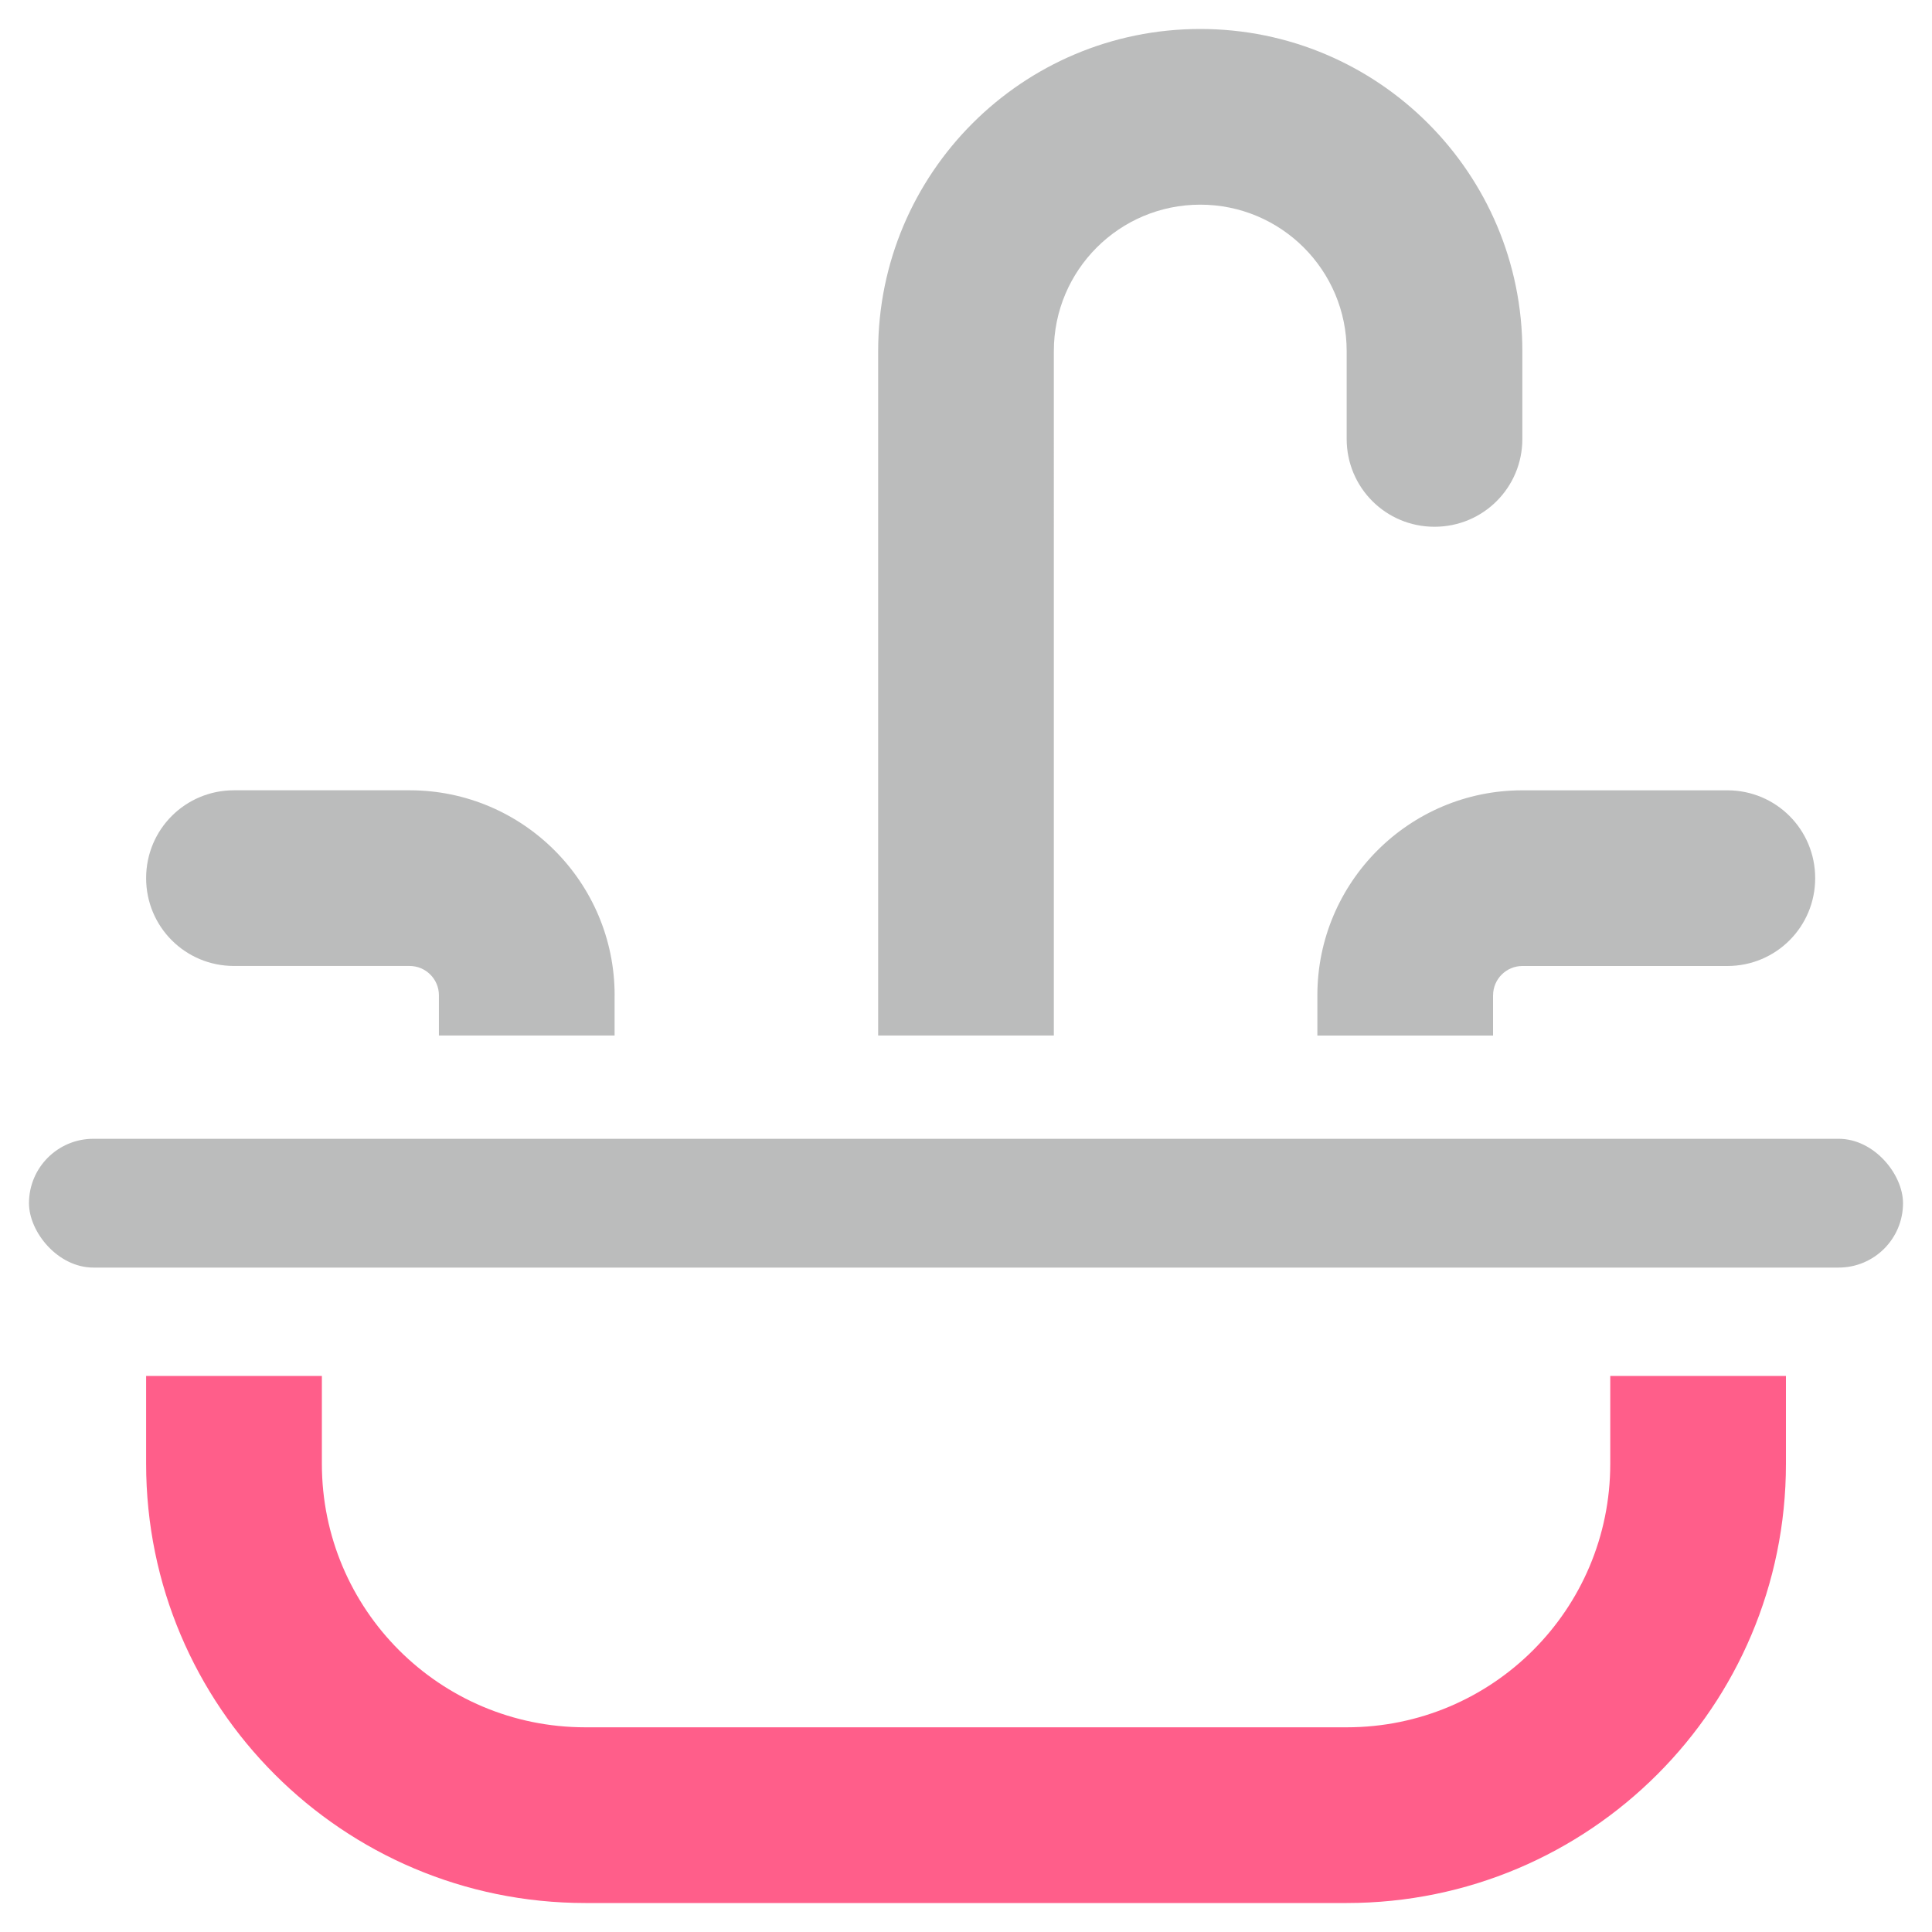 <?xml version="1.0" encoding="UTF-8"?>
<svg id="sink" xmlns="http://www.w3.org/2000/svg" viewBox="0 0 600 600">
  <path d="m327.28,109.03c0-25.12,20.35-45.47,45.47-45.47s45.47,20.35,45.47,45.47v27.28c0,15.12,12.16,27.28,27.28,27.28s27.28-12.16,27.28-27.28v-27.28c0-55.24-44.79-100.03-100.03-100.03s-100.03,44.79-100.03,100.03v212.56h54.56V109.03Z" style="fill: #bbbcbc;"/>
  <path d="m190.88,309.09c0-35.12-28.53-63.66-63.66-63.66h-54.56c-15.12,0-27.28,12.16-27.28,27.28s12.16,27.28,27.28,27.28h54.56c5,0,9.09,4.09,9.09,9.09v12.5h54.56v-12.5Z" style="fill: #bbbcbc;"/>
  <path d="m463.69,309.09c0-5,4.09-9.09,9.09-9.09h63.66c15.12,0,27.28-12.16,27.28-27.28s-12.16-27.28-27.28-27.28h-63.66c-35.12,0-63.66,28.53-63.66,63.66v12.5h54.56v-12.5Z" style="fill: #bbbcbc;"/>
  <path d="m45.38,427.31v27.28c0,75.36,61.04,136.41,136.41,136.41h236.44c75.36,0,136.41-61.04,136.41-136.41v-27.28h-54.56v27.28c0,45.24-36.6,81.84-81.84,81.84h-236.44c-45.24,0-81.84-36.6-81.84-81.84v-27.28h-54.56Z" style="fill: #ff5e8a;"/>
  <rect x="9" y="353.66" width="582" height="40" rx="20" ry="20" style="fill: #bbbcbc;"/>
</svg>